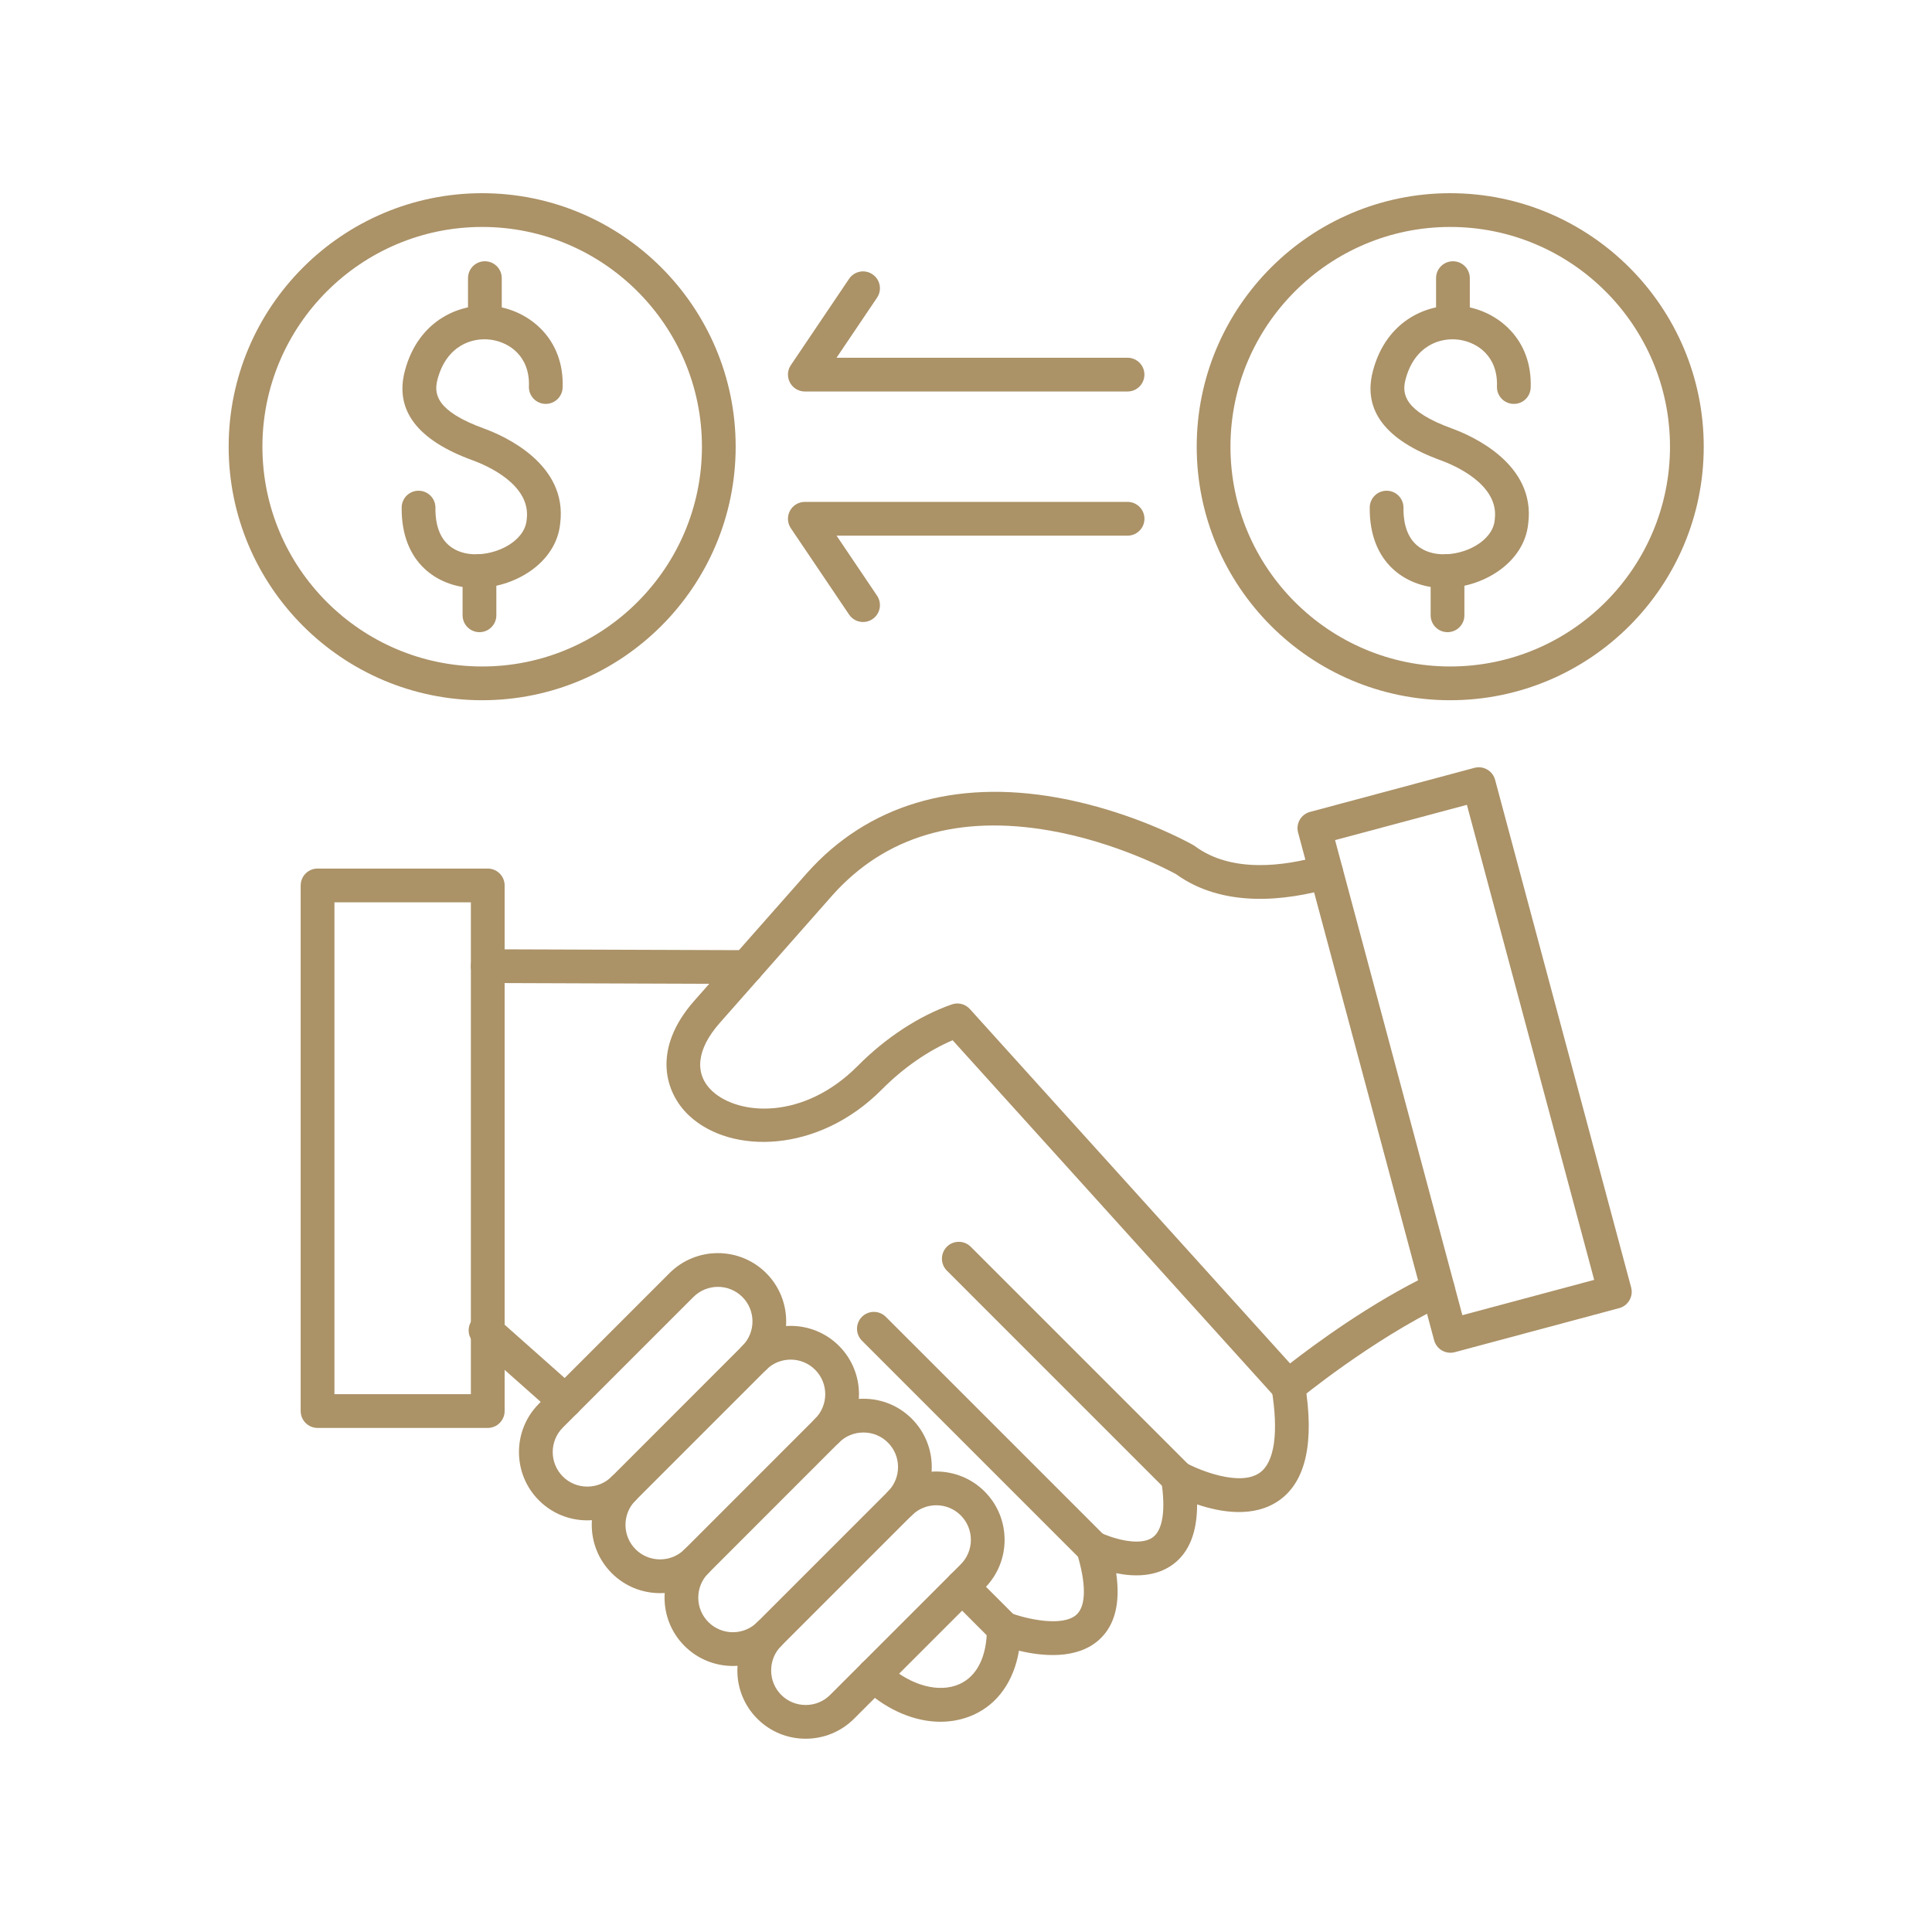 <svg xmlns="http://www.w3.org/2000/svg" xmlns:xlink="http://www.w3.org/1999/xlink" width="500" viewBox="0 0 375 375" height="500" preserveAspectRatio="xMidYMid meet"><defs><clipPath id="1260b039d1"><path d="M 143 285 L 195 285 L 195 337.5 L 143 337.5 Z M 143 285 " clip-rule="nonzero"></path></clipPath><clipPath id="d850e52322"><path d="M 44.312 37.5 L 143 37.5 L 143 136 L 44.312 136 Z M 44.312 37.5 " clip-rule="nonzero"></path></clipPath><clipPath id="39c039905f"><path d="M 232 37.5 L 330.812 37.5 L 330.812 136 L 232 136 Z M 232 37.5 " clip-rule="nonzero"></path></clipPath></defs><path fill="#ab9267" d="M 182.551 334.191 C 177.688 334.191 172.516 332.09 168.039 328.117 L 167.434 327.578 C 166.082 326.379 165.957 324.312 167.16 322.953 C 168.359 321.602 170.426 321.48 171.785 322.68 L 172.391 323.219 C 176.883 327.203 182.312 328.645 186.23 326.883 C 189.668 325.34 191.559 321.508 191.559 316.082 C 191.559 315 192.098 313.988 192.992 313.375 C 193.883 312.766 195.023 312.637 196.035 313.035 C 199.09 314.219 206.273 315.879 208.969 313.383 C 210.84 311.648 210.852 307.391 209.012 301.387 C 208.629 300.137 209.023 298.781 210.012 297.934 C 211.004 297.09 212.406 296.91 213.582 297.484 C 215.363 298.344 221.086 300.371 223.781 298.371 C 225.711 296.938 226.285 293.016 225.391 287.34 C 225.195 286.105 225.727 284.863 226.75 284.145 C 227.773 283.43 229.117 283.355 230.215 283.961 C 232.691 285.324 240.648 288.602 244.508 285.863 C 247.391 283.832 248.207 278.066 246.824 269.641 C 246.527 267.852 247.738 266.176 249.523 265.875 C 251.305 265.582 252.996 266.789 253.289 268.574 C 255.16 279.941 253.477 287.559 248.281 291.223 C 243.379 294.68 236.887 293.539 232.359 292 C 232.363 297.438 230.797 301.34 227.676 303.645 C 224.32 306.121 220.07 306.055 216.652 305.352 C 217.492 311.121 216.414 315.43 213.43 318.191 C 209.094 322.211 202.207 321.465 197.781 320.402 C 196.785 326.289 193.68 330.727 188.938 332.855 C 186.918 333.754 184.77 334.191 182.551 334.191 Z M 109.73 275.25 C 108.961 275.25 108.184 274.977 107.562 274.422 L 92.066 260.668 C 90.715 259.469 90.594 257.398 91.793 256.043 C 92.996 254.691 95.062 254.57 96.422 255.77 L 111.914 269.523 C 113.266 270.727 113.387 272.793 112.188 274.148 C 111.531 274.879 110.633 275.25 109.73 275.25 Z M 144.902 190.98 C 144.895 190.98 144.895 190.98 144.891 190.98 L 94.66 190.801 C 92.852 190.797 91.391 189.32 91.398 187.512 C 91.406 185.707 92.871 184.254 94.672 184.254 C 94.68 184.254 94.68 184.254 94.688 184.254 L 144.918 184.43 C 146.727 184.438 148.184 185.91 148.18 187.719 C 148.172 189.52 146.711 190.98 144.902 190.98 Z M 144.902 190.98 " fill-opacity="1" fill-rule="nonzero"></path><path fill="#ab9267" d="M 194.832 319.363 C 193.992 319.363 193.152 319.043 192.52 318.402 L 184.434 310.312 C 183.16 309.027 183.16 306.961 184.434 305.68 C 185.711 304.402 187.785 304.402 189.066 305.68 L 197.16 313.77 C 198.434 315.055 198.434 317.121 197.16 318.402 C 196.504 319.043 195.664 319.363 194.832 319.363 Z M 194.832 319.363 " fill-opacity="1" fill-rule="nonzero"></path><path fill="#ab9267" d="M 212.137 303.707 C 211.297 303.707 210.457 303.387 209.824 302.746 L 167.301 260.223 C 166.027 258.941 166.027 256.875 167.301 255.594 C 168.578 254.316 170.652 254.316 171.934 255.594 L 214.453 298.113 C 215.73 299.395 215.73 301.461 214.453 302.746 C 213.812 303.387 212.973 303.707 212.137 303.707 Z M 212.137 303.707 " fill-opacity="1" fill-rule="nonzero"></path><path fill="#ab9267" d="M 228.621 290.109 C 227.781 290.109 226.941 289.789 226.305 289.148 L 183.785 246.625 C 182.512 245.344 182.512 243.277 183.785 241.992 C 185.062 240.719 187.137 240.719 188.418 241.992 L 230.938 284.516 C 232.215 285.797 232.215 287.863 230.938 289.148 C 230.289 289.789 229.457 290.109 228.621 290.109 Z M 228.621 290.109 " fill-opacity="1" fill-rule="nonzero"></path><path fill="#ab9267" d="M 94.672 277.16 L 61.637 277.16 C 59.828 277.16 58.363 275.691 58.363 273.883 L 58.363 171.863 C 58.363 170.055 59.828 168.586 61.637 168.586 L 94.672 168.586 C 96.48 168.586 97.949 170.055 97.949 171.863 L 97.949 273.879 C 97.949 275.691 96.48 277.16 94.672 277.16 Z M 64.914 270.609 L 91.398 270.609 L 91.398 175.137 L 64.914 175.137 Z M 64.914 270.609 " fill-opacity="1" fill-rule="nonzero"></path><path fill="#ab9267" d="M 281.531 262.57 C 280.965 262.57 280.398 262.422 279.895 262.137 C 279.141 261.699 278.59 260.98 278.363 260.145 L 251.961 161.602 C 251.488 159.855 252.527 158.059 254.273 157.59 L 286.184 149.039 C 287.023 148.816 287.918 148.93 288.668 149.367 C 289.418 149.805 289.969 150.512 290.195 151.352 L 316.602 249.895 C 317.07 251.641 316.035 253.438 314.285 253.906 L 282.375 262.457 C 282.098 262.531 281.809 262.57 281.531 262.57 Z M 259.137 163.066 L 283.844 255.277 L 309.43 248.422 L 284.723 156.219 Z M 259.137 163.066 " fill-opacity="1" fill-rule="nonzero"></path><path fill="#ab9267" d="M 250.043 272.391 C 249.148 272.391 248.254 272.02 247.613 271.312 L 184.906 201.91 C 180.137 203.941 175.32 207.281 171.156 211.477 C 158.828 223.898 141.859 224.125 133.754 216.539 C 129.039 212.125 126.477 203.637 134.77 194.234 L 156.688 169.398 C 168.414 156.285 185.172 151.242 205.164 154.805 C 219.926 157.438 231.164 163.777 231.637 164.043 C 231.742 164.105 231.852 164.172 231.957 164.254 C 239.094 169.516 249.238 168.145 256.484 166.078 C 258.223 165.578 260.039 166.59 260.535 168.32 C 261.035 170.062 260.023 171.875 258.293 172.375 C 249.68 174.836 237.508 176.352 228.25 169.66 C 226.926 168.934 216.672 163.484 203.844 161.227 C 186.031 158.094 171.812 162.309 161.586 173.754 L 139.684 198.574 C 135.215 203.637 134.684 208.445 138.23 211.762 C 143.32 216.523 155.984 217.48 166.504 206.871 C 171.934 201.398 178.41 197.168 184.742 194.957 C 185.984 194.52 187.367 194.875 188.25 195.852 L 250.398 264.641 C 255.141 260.949 266.055 252.883 277.676 247.297 C 279.305 246.512 281.266 247.199 282.051 248.832 C 282.832 250.461 282.145 252.418 280.516 253.203 C 266.09 260.137 252.262 271.531 252.125 271.645 C 251.523 272.145 250.785 272.391 250.043 272.391 Z M 250.043 272.391 " fill-opacity="1" fill-rule="nonzero"></path><g clip-path="url(#1260b039d1)"><path fill="#ab9267" d="M 156.379 337.484 C 152.824 337.484 149.496 336.109 146.996 333.609 C 144.5 331.113 143.121 327.785 143.121 324.23 C 143.121 320.684 144.5 317.344 146.996 314.848 C 148.273 313.574 150.348 313.574 151.629 314.848 C 152.906 316.129 152.906 318.199 151.629 319.48 C 150.367 320.742 149.68 322.43 149.68 324.23 C 149.68 326.031 150.375 327.715 151.637 328.977 C 152.898 330.242 154.586 330.938 156.387 330.938 C 158.188 330.938 159.871 330.242 161.133 328.977 L 186.48 303.633 C 189.102 301.012 189.102 296.754 186.48 294.133 C 183.863 291.516 179.605 291.516 176.984 294.133 C 175.707 295.41 173.633 295.41 172.352 294.133 C 171.074 292.852 171.074 290.785 172.352 289.5 C 177.523 284.328 185.941 284.328 191.113 289.5 C 196.285 294.672 196.285 303.094 191.113 308.266 L 165.766 333.609 C 163.258 336.109 159.926 337.484 156.379 337.484 Z M 156.379 337.484 " fill-opacity="1" fill-rule="nonzero"></path></g><path fill="#ab9267" d="M 142.25 323.363 C 138.852 323.363 135.453 322.066 132.867 319.48 C 127.695 314.309 127.695 305.891 132.867 300.719 C 134.148 299.434 136.219 299.441 137.5 300.719 C 138.777 302 138.777 304.066 137.5 305.352 C 134.879 307.973 134.879 312.227 137.5 314.848 C 140.121 317.469 144.379 317.469 146.996 314.848 L 172.344 289.5 C 174.965 286.883 174.965 282.625 172.344 280.004 C 171.082 278.742 169.398 278.047 167.598 278.047 C 165.793 278.047 164.109 278.742 162.848 280.004 C 161.562 281.285 159.496 281.281 158.215 280.004 C 156.938 278.723 156.938 276.652 158.215 275.371 C 160.711 272.875 164.043 271.496 167.598 271.496 C 171.145 271.496 174.48 272.875 176.977 275.371 C 182.148 280.543 182.148 288.961 176.977 294.133 L 151.629 319.48 C 149.043 322.066 145.648 323.363 142.25 323.363 Z M 142.25 323.363 " fill-opacity="1" fill-rule="nonzero"></path><path fill="#ab9267" d="M 128.117 309.227 C 124.57 309.227 121.234 307.848 118.738 305.352 C 113.566 300.18 113.566 291.758 118.738 286.59 C 120.02 285.305 122.086 285.312 123.371 286.59 C 124.645 287.871 124.645 289.938 123.371 291.223 C 120.75 293.84 120.75 298.098 123.371 300.719 C 124.633 301.98 126.316 302.676 128.117 302.676 C 129.922 302.676 131.605 301.98 132.867 300.719 L 158.215 275.363 C 160.836 272.746 160.836 268.488 158.215 265.867 C 155.594 263.246 151.336 263.246 148.719 265.867 C 147.441 267.145 145.367 267.145 144.086 265.867 C 142.809 264.586 142.809 262.516 144.086 261.234 C 149.258 256.062 157.676 256.062 162.848 261.234 C 168.02 266.406 168.02 274.824 162.848 279.996 L 137.5 305.352 C 135.004 307.855 131.672 309.227 128.117 309.227 Z M 128.117 309.227 " fill-opacity="1" fill-rule="nonzero"></path><path fill="#ab9267" d="M 113.988 295.098 C 110.441 295.098 107.105 293.719 104.609 291.223 C 99.438 286.051 99.438 277.629 104.609 272.457 L 129.953 247.109 C 135.125 241.938 143.547 241.938 148.719 247.109 C 153.891 252.281 153.891 260.703 148.719 265.875 L 123.371 291.223 C 120.875 293.727 117.543 295.098 113.988 295.098 Z M 139.344 249.777 C 137.625 249.777 135.902 250.434 134.594 251.742 L 109.246 277.09 C 106.629 279.711 106.629 283.969 109.246 286.59 C 110.508 287.852 112.195 288.547 113.996 288.547 C 115.797 288.547 117.48 287.852 118.746 286.59 L 144.09 261.234 C 146.711 258.613 146.711 254.355 144.09 251.738 C 142.781 250.434 141.062 249.777 139.344 249.777 Z M 139.344 249.777 " fill-opacity="1" fill-rule="nonzero"></path><g clip-path="url(#d850e52322)"><path fill="#ab9267" d="M 93.59 135.914 C 66.453 135.914 44.383 113.84 44.383 86.707 C 44.383 59.57 66.453 37.5 93.59 37.5 C 120.723 37.5 142.793 59.57 142.793 86.707 C 142.793 113.84 120.723 135.914 93.59 135.914 Z M 93.59 44.051 C 70.07 44.051 50.934 63.188 50.934 86.707 C 50.934 110.223 70.07 129.363 93.59 129.363 C 117.105 129.363 136.246 110.223 136.246 86.707 C 136.246 63.188 117.113 44.051 93.59 44.051 Z M 93.59 44.051 " fill-opacity="1" fill-rule="nonzero"></path></g><path fill="#ab9267" d="M 94.113 65.848 C 92.305 65.848 90.84 64.383 90.84 62.574 L 90.84 53.984 C 90.84 52.176 92.305 50.711 94.113 50.711 C 95.922 50.711 97.391 52.176 97.391 53.984 L 97.391 62.574 C 97.391 64.383 95.922 65.848 94.113 65.848 Z M 94.113 65.848 " fill-opacity="1" fill-rule="nonzero"></path><path fill="#ab9267" d="M 93.062 122.703 C 91.254 122.703 89.789 121.238 89.789 119.43 L 89.789 110.84 C 89.789 109.031 91.254 107.562 93.062 107.562 C 94.871 107.562 96.34 109.031 96.34 110.84 L 96.34 119.43 C 96.34 121.238 94.871 122.703 93.062 122.703 Z M 93.062 122.703 " fill-opacity="1" fill-rule="nonzero"></path><path fill="#ab9267" d="M 92.375 114.133 C 92.086 114.133 91.809 114.129 91.52 114.113 C 85.195 113.793 77.855 109.516 77.965 98.488 C 77.984 96.688 79.445 95.25 81.238 95.25 C 81.254 95.25 81.258 95.25 81.273 95.25 C 83.082 95.27 84.535 96.75 84.516 98.559 C 84.438 106.082 89.078 107.441 91.855 107.578 C 96.441 107.801 101.852 105.02 102.219 100.938 C 102.227 100.898 102.227 100.852 102.234 100.809 C 103.121 94.035 94.406 90.316 91.711 89.332 C 81.016 85.445 76.594 79.625 78.57 72.039 C 81.184 62 89.605 58.488 96.324 59.477 C 102.766 60.418 109.547 65.762 109.207 75.242 C 109.137 77.051 107.629 78.449 105.816 78.395 C 104.008 78.328 102.594 76.812 102.664 75.004 C 102.875 69.145 98.871 66.465 95.375 65.953 C 91.617 65.398 86.629 67.098 84.91 73.688 C 84.18 76.492 84.684 79.809 93.949 83.18 C 97.793 84.578 110.203 90.027 108.734 101.594 C 107.992 109.27 99.859 114.133 92.375 114.133 Z M 92.375 114.133 " fill-opacity="1" fill-rule="nonzero"></path><g clip-path="url(#39c039905f)"><path fill="#ab9267" d="M 281.488 135.914 C 254.355 135.914 232.281 113.84 232.281 86.707 C 232.281 59.57 254.355 37.5 281.488 37.5 C 308.625 37.5 330.695 59.57 330.695 86.707 C 330.695 113.84 308.625 135.914 281.488 135.914 Z M 281.488 44.051 C 257.973 44.051 238.832 63.188 238.832 86.707 C 238.832 110.223 257.973 129.363 281.488 129.363 C 305.008 129.363 324.145 110.223 324.145 86.707 C 324.145 63.188 305.008 44.051 281.488 44.051 Z M 281.488 44.051 " fill-opacity="1" fill-rule="nonzero"></path></g><path fill="#ab9267" d="M 282.016 65.848 C 280.207 65.848 278.738 64.383 278.738 62.574 L 278.738 53.984 C 278.738 52.176 280.207 50.711 282.016 50.711 C 283.824 50.711 285.289 52.176 285.289 53.984 L 285.289 62.574 C 285.289 64.383 283.824 65.848 282.016 65.848 Z M 282.016 65.848 " fill-opacity="1" fill-rule="nonzero"></path><path fill="#ab9267" d="M 280.965 122.703 C 279.156 122.703 277.688 121.238 277.688 119.43 L 277.688 110.84 C 277.688 109.031 279.156 107.562 280.965 107.562 C 282.773 107.562 284.238 109.031 284.238 110.84 L 284.238 119.43 C 284.238 121.238 282.773 122.703 280.965 122.703 Z M 280.965 122.703 " fill-opacity="1" fill-rule="nonzero"></path><path fill="#ab9267" d="M 280.273 114.133 C 279.988 114.133 279.707 114.129 279.422 114.113 C 273.098 113.793 265.758 109.516 265.863 98.488 C 265.887 96.695 267.344 95.25 269.141 95.25 C 269.152 95.25 269.16 95.25 269.176 95.25 C 270.98 95.27 272.434 96.75 272.414 98.559 C 272.34 106.082 276.98 107.441 279.758 107.578 C 284.328 107.809 289.75 105.02 290.121 100.938 C 290.129 100.898 290.129 100.852 290.133 100.809 C 291.02 94.035 282.309 90.316 279.613 89.332 C 268.914 85.445 264.492 79.625 266.473 72.039 C 269.086 62 277.512 58.492 284.227 59.477 C 290.668 60.418 297.449 65.762 297.105 75.242 C 297.047 77.051 295.543 78.465 293.715 78.395 C 291.906 78.328 290.496 76.812 290.559 75.004 C 290.77 69.145 286.762 66.465 283.27 65.953 C 279.512 65.406 274.523 67.098 272.805 73.688 C 272.074 76.492 272.578 79.809 281.844 83.18 C 285.684 84.578 298.098 90.027 296.629 101.594 C 295.891 109.27 287.758 114.133 280.273 114.133 Z M 280.273 114.133 " fill-opacity="1" fill-rule="nonzero"></path><path fill="#ab9267" d="M 218.863 75.988 L 156.215 75.988 C 155.008 75.988 153.891 75.32 153.324 74.246 C 152.758 73.176 152.824 71.879 153.5 70.879 L 164.805 54.121 C 165.816 52.621 167.855 52.223 169.348 53.242 C 170.852 54.25 171.246 56.289 170.23 57.785 L 162.371 69.438 L 218.855 69.438 C 220.664 69.438 222.129 70.906 222.129 72.711 C 222.129 74.52 220.672 75.988 218.863 75.988 Z M 218.863 75.988 " fill-opacity="1" fill-rule="nonzero"></path><path fill="#ab9267" d="M 167.52 120.73 C 166.469 120.73 165.434 120.227 164.805 119.285 L 153.5 102.527 C 152.824 101.527 152.758 100.23 153.324 99.156 C 153.891 98.086 155 97.418 156.215 97.418 L 218.863 97.418 C 220.672 97.418 222.137 98.887 222.137 100.691 C 222.137 102.5 220.672 103.969 218.863 103.969 L 162.375 103.969 L 170.234 115.621 C 171.246 117.121 170.852 119.156 169.355 120.164 C 168.789 120.555 168.156 120.73 167.52 120.73 Z M 167.52 120.73 " fill-opacity="1" fill-rule="nonzero"></path></svg>